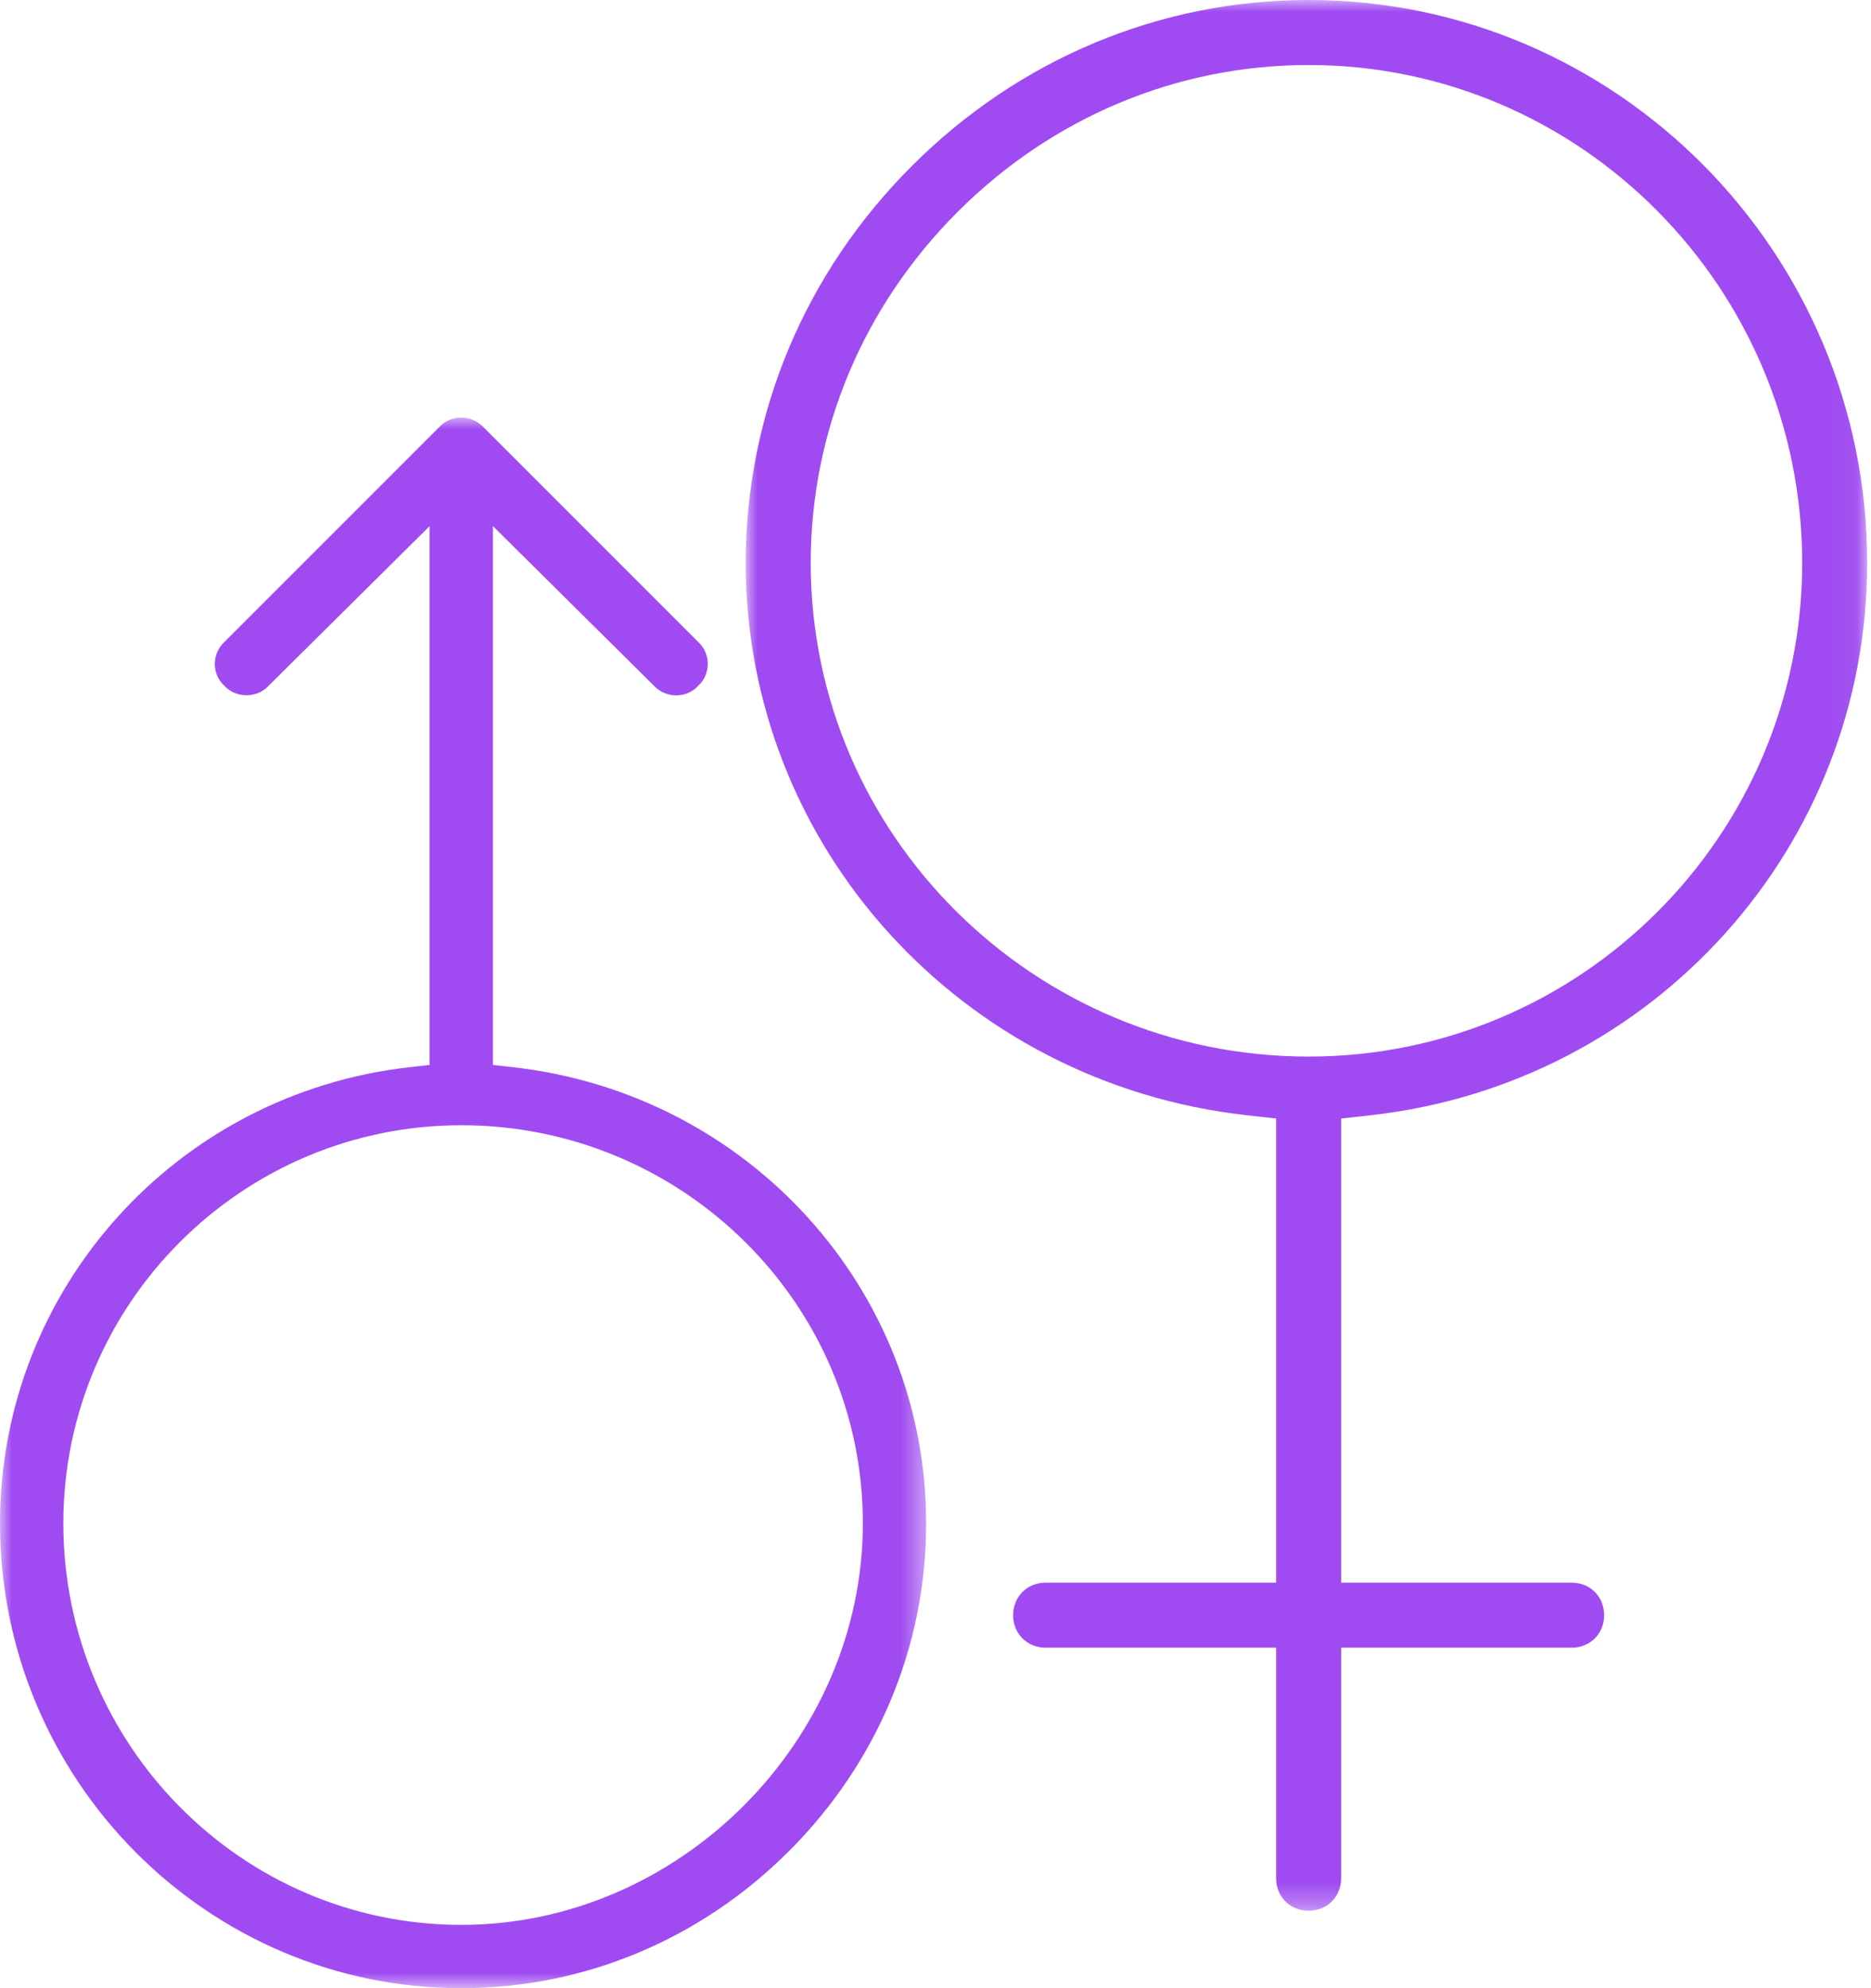 <svg xmlns="http://www.w3.org/2000/svg" xmlns:xlink="http://www.w3.org/1999/xlink" width="80" height="85" viewBox="0 0 80 85">
    <defs>
        <path id="9w8t5055sa" d="M0 0L47.95 0 47.95 81.689 0 81.689z"/>
        <path id="i9alr8xa5c" d="M0 0L39.601 0 39.601 67.147 0 67.147z"/>
    </defs>
    <g fill="none" fill-rule="evenodd" opacity=".85">
        <g>
            <g>
                <g transform="translate(-848, -3123) translate(848, 3123) translate(31.886, 0)">
                    <mask id="43bp1rt04b" fill="#fff">
                        <use xlink:href="#9w8t5055sa"/>
                    </mask>
                    <path fill="#8F2CEE" d="M24.069 45.171c-11.74 0-21.29-9.466-21.29-21.102 0-5.628 2.23-10.958 6.28-15.009 4.051-4.05 9.382-6.28 15.01-6.28 11.635 0 21.102 9.55 21.102 21.29 0 11.635-9.467 21.101-21.102 21.101m0-45.171C17.704 0 11.678 2.52 7.099 7.1 2.521 11.677 0 17.704 0 24.07c0 12.096 9.206 22.246 21.415 23.608l1.264.141v19.844h-9.856c-.792 0-1.39.597-1.39 1.39 0 .792.598 1.39 1.39 1.39h9.856v9.856c0 .792.597 1.39 1.39 1.39.792 0 1.389-.598 1.389-1.39v-9.857h9.856c.793 0 1.39-.597 1.39-1.389 0-.793-.597-1.39-1.39-1.39h-9.856V47.82l1.265-.141c12.102-1.35 21.228-11.5 21.228-23.609C47.95 10.797 37.237 0 24.069 0" mask="url(#43bp1rt04b)"/>
                </g>
                <g transform="translate(-848, -3123) translate(848, 3123) translate(0, 17.853)">
                    <mask id="lb8m3r34jd" fill="#fff">
                        <use xlink:href="#i9alr8xa5c"/>
                    </mask>
                    <path fill="#8F2CEE" d="M19.724 30.254c9.467 0 17.17 7.633 17.17 17.016 0 9.307-7.863 17.17-17.17 17.17-9.383 0-17.016-7.703-17.016-17.17 0-9.383 7.633-17.016 17.016-17.016m0 36.893c5.256 0 10.234-2.082 14.014-5.863 3.78-3.78 5.863-8.757 5.863-14.014 0-9.991-7.603-18.374-17.686-19.5l-.838-.094V4.64l6.888 6.828c.524.55 1.384.53 1.868.02l.034-.034c.255-.242.395-.57.395-.924 0-.354-.14-.682-.395-.924L20.665.404c-.519-.545-1.381-.527-1.865-.017L9.598 9.589c-.272.26-.413.587-.413.94 0 .354.14.683.396.925l.034.034c.484.51 1.364.51 1.848 0L18.37 4.64v23.036l-.838.094C7.537 28.886 0 37.269 0 47.27c0 10.96 8.848 19.877 19.724 19.877" mask="url(#lb8m3r34jd)"/>
                </g>
            </g>
        </g>
    </g>
</svg>

